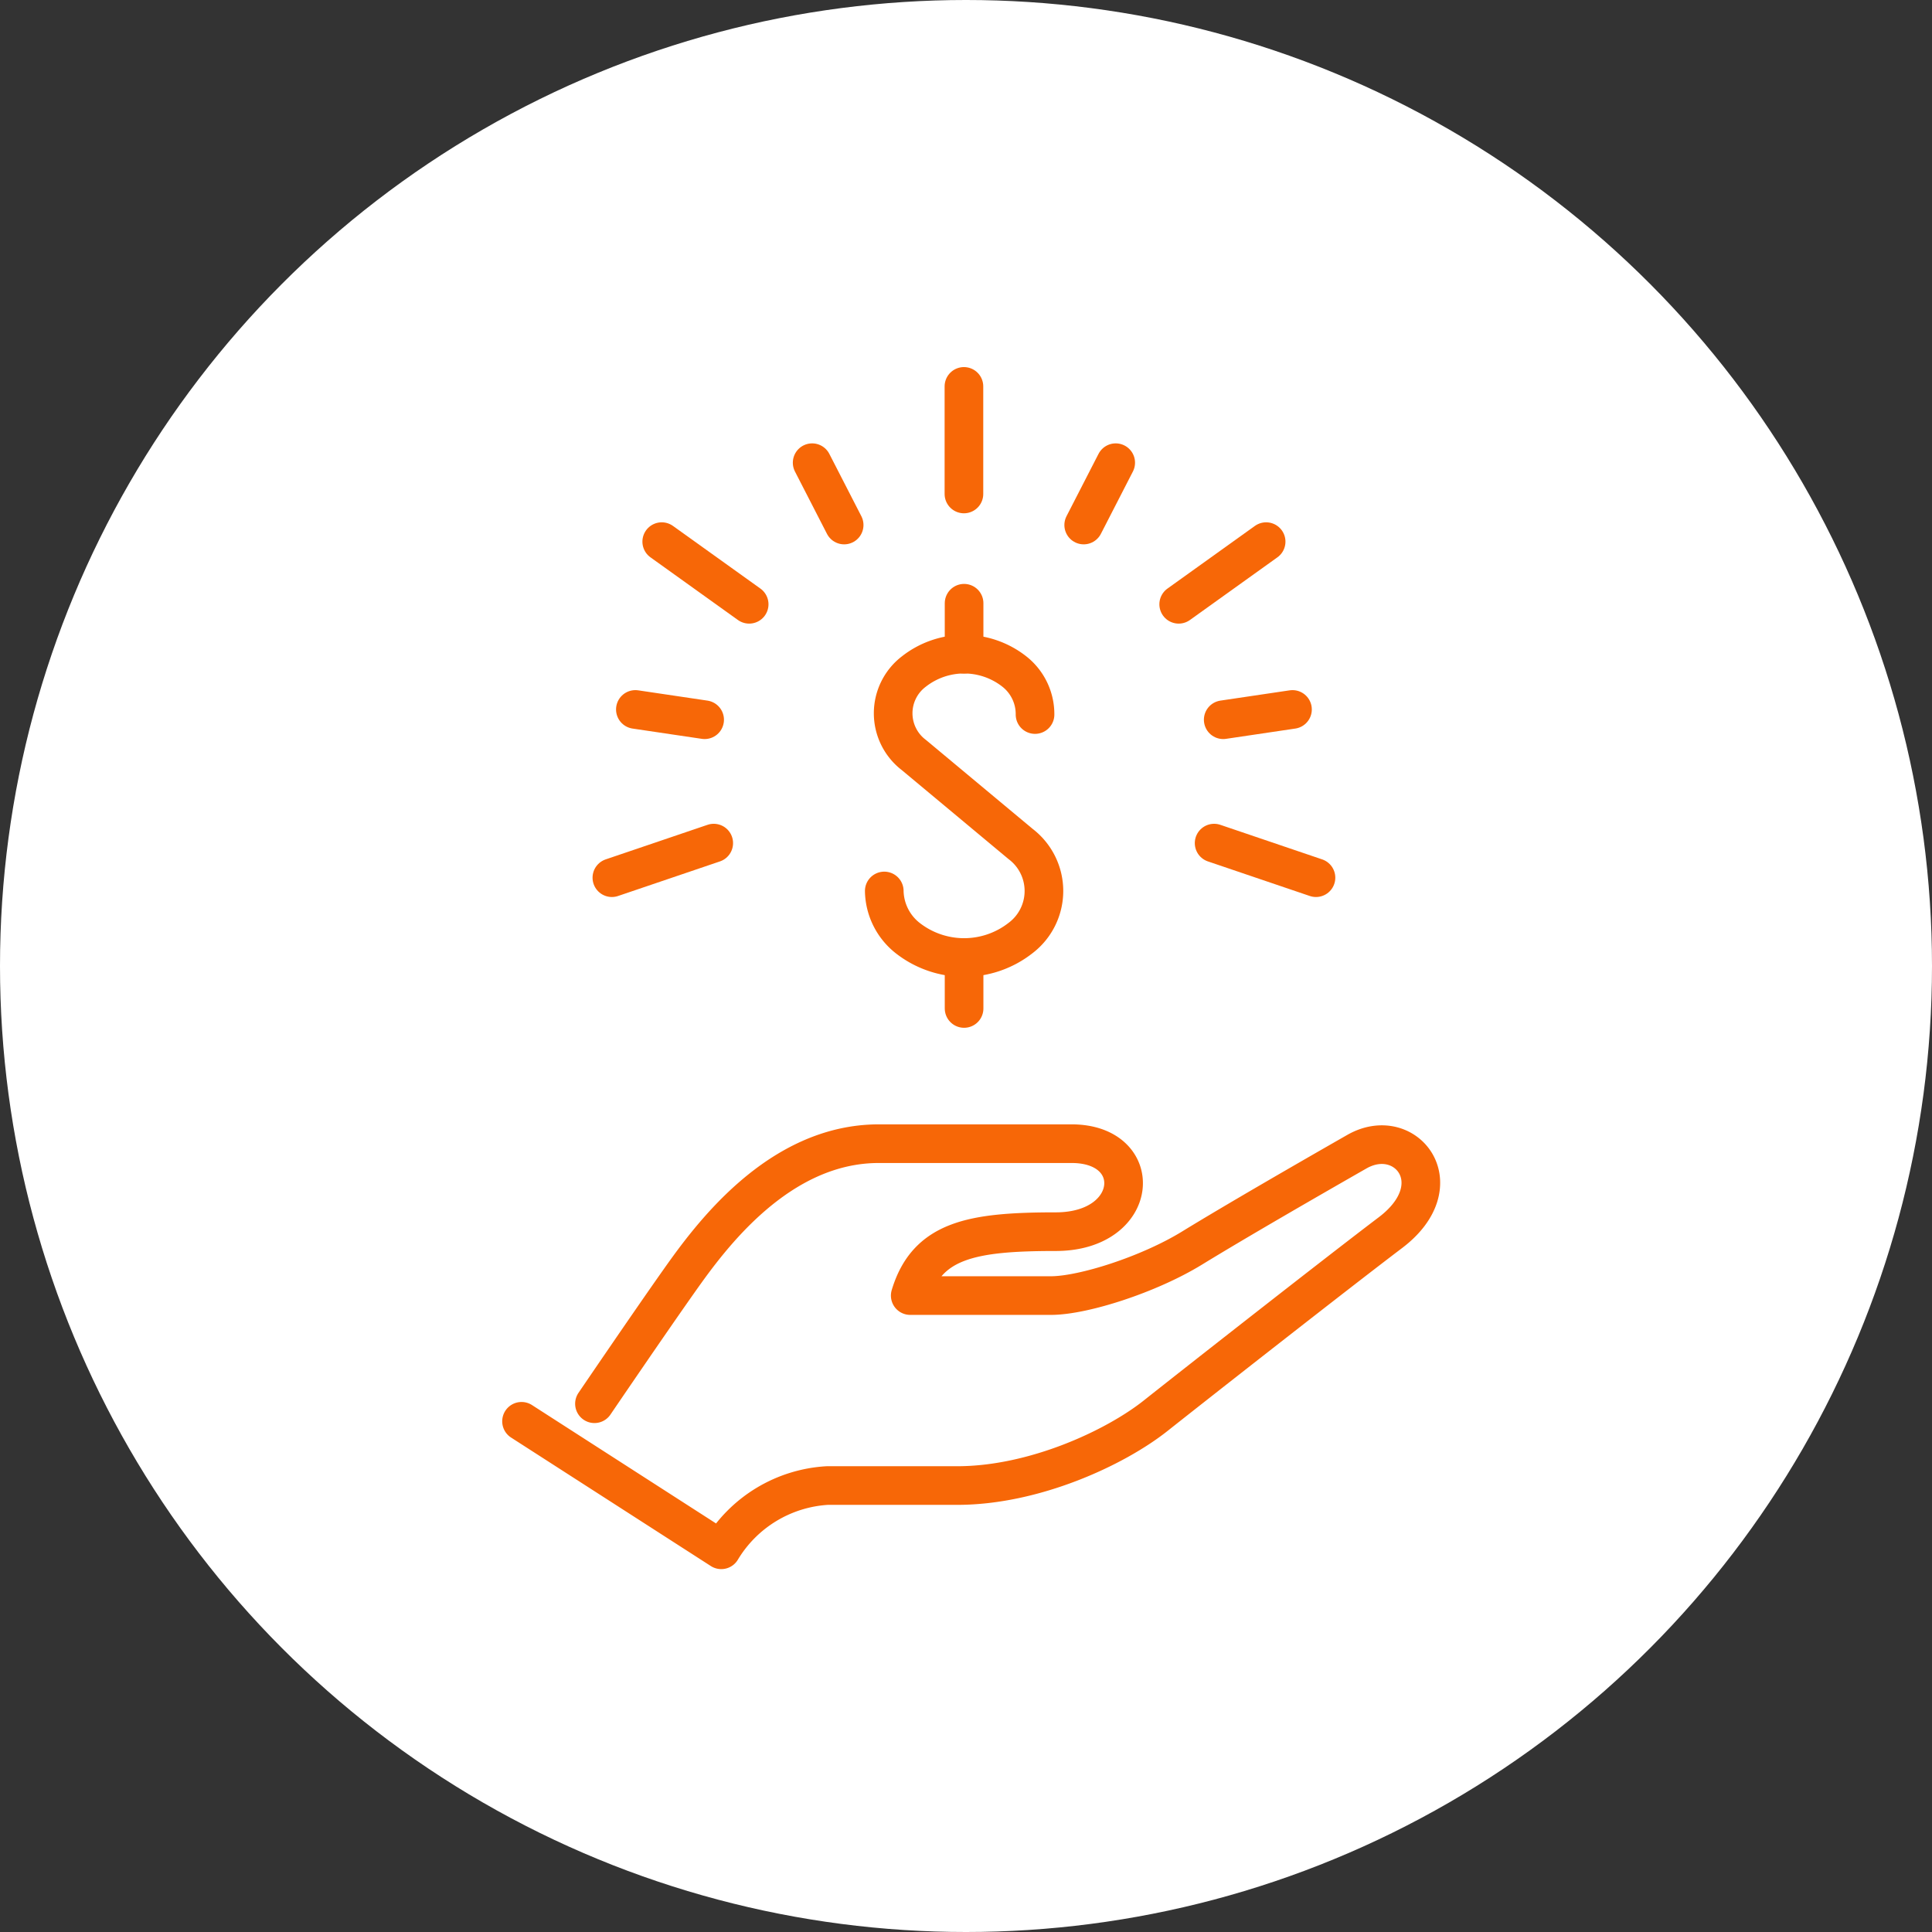 <svg xmlns="http://www.w3.org/2000/svg" width="200" height="200" viewBox="0 0 200 200">
  <rect x="0" y="0" width="200" height="200" fill="#333333" stroke="none"/>
  <g id="sec02-img02" transform="translate(-471 -1320)">
    <circle id="楕円形_3" data-name="楕円形 3" cx="100" cy="100" r="100" transform="translate(471 1320)" fill="#fff"/>
    <g id="グループ_137" data-name="グループ 137" transform="translate(-4898.686 -1727.398)">
      <g id="グループ_136" data-name="グループ 136" transform="translate(5423.686 3165.793)">
        <path id="パス_130" data-name="パス 130" d="M5431.224,3333.052s5.692-8.373,8.837-12.82,10.194-14.1,20.6-14.1h19.954c7.73,0,7.1,9.109-1.641,9.109s-13.325.867-15.061,6.615h14.568c3.326,0,10.122-2.169,14.6-4.916s12-7.085,17.062-9.977,10.065,3.4,3.47,8.387c-5.35,4.049-20.1,15.616-24.292,18.942s-12.58,7.229-20.532,7.229h-13.447a13.744,13.744,0,0,0-10.99,6.651l-20.677-13.3" transform="translate(-5423.686 -3306.134)" fill="none" stroke="#f76707" stroke-linecap="round" stroke-linejoin="round" stroke-width="4"/>
      </g>
      <line id="線_52" data-name="線 52" y1="11.136" transform="translate(5469.472 3087.398)" fill="none" stroke="#f76707" stroke-linecap="round" stroke-linejoin="round" stroke-width="4"/>
      <line id="線_53" data-name="線 53" y1="6.452" x2="3.314" transform="translate(5481.87 3095.296)" fill="none" stroke="#f76707" stroke-linecap="round" stroke-linejoin="round" stroke-width="4"/>
      <line id="線_54" data-name="線 54" y1="6.486" x2="9.052" transform="translate(5491.704 3103.468)" fill="none" stroke="#f76707" stroke-linecap="round" stroke-linejoin="round" stroke-width="4"/>
      <line id="線_55" data-name="線 55" y1="1.064" x2="7.171" transform="translate(5496.313 3120.84)" fill="none" stroke="#f76707" stroke-linecap="round" stroke-linejoin="round" stroke-width="4"/>
      <line id="線_56" data-name="線 56" x2="10.545" y2="3.579" transform="translate(5495.371 3134.677)" fill="none" stroke="#f76707" stroke-linecap="round" stroke-linejoin="round" stroke-width="4"/>
      <line id="線_57" data-name="線 57" x1="3.314" y1="6.452" transform="translate(5453.759 3095.296)" fill="none" stroke="#f76707" stroke-linecap="round" stroke-linejoin="round" stroke-width="4"/>
      <line id="線_58" data-name="線 58" x1="9.052" y1="6.486" transform="translate(5438.188 3103.468)" fill="none" stroke="#f76707" stroke-linecap="round" stroke-linejoin="round" stroke-width="4"/>
      <line id="線_59" data-name="線 59" x1="7.171" y1="1.064" transform="translate(5435.459 3120.84)" fill="none" stroke="#f76707" stroke-linecap="round" stroke-linejoin="round" stroke-width="4"/>
      <line id="線_60" data-name="線 60" x1="10.545" y2="3.579" transform="translate(5433.027 3134.677)" fill="none" stroke="#f76707" stroke-linecap="round" stroke-linejoin="round" stroke-width="4"/>
      <path id="パス_131" data-name="パス 131" d="M5528.425,3189.257a6.338,6.338,0,0,0,2.421,4.87,9.473,9.473,0,0,0,11.687,0,6.109,6.109,0,0,0,0-9.739l-11.036-9.2a5.428,5.428,0,0,1,0-8.655,8.418,8.418,0,0,1,10.386,0,5.611,5.611,0,0,1,2.149,4.458" transform="translate(-67.2 -49.625)" fill="none" stroke="#f76707" stroke-linecap="round" stroke-linejoin="round" stroke-width="4"/>
      <line id="線_61" data-name="線 61" y1="5.274" transform="translate(5469.488 3109.845)" fill="none" stroke="#f76707" stroke-linecap="round" stroke-linejoin="round" stroke-width="4"/>
      <line id="線_62" data-name="線 62" y1="5.274" transform="translate(5469.488 3146.52)" fill="none" stroke="#f76707" stroke-linecap="round" stroke-linejoin="round" stroke-width="4"/>
    </g>
  </g>
</svg>
